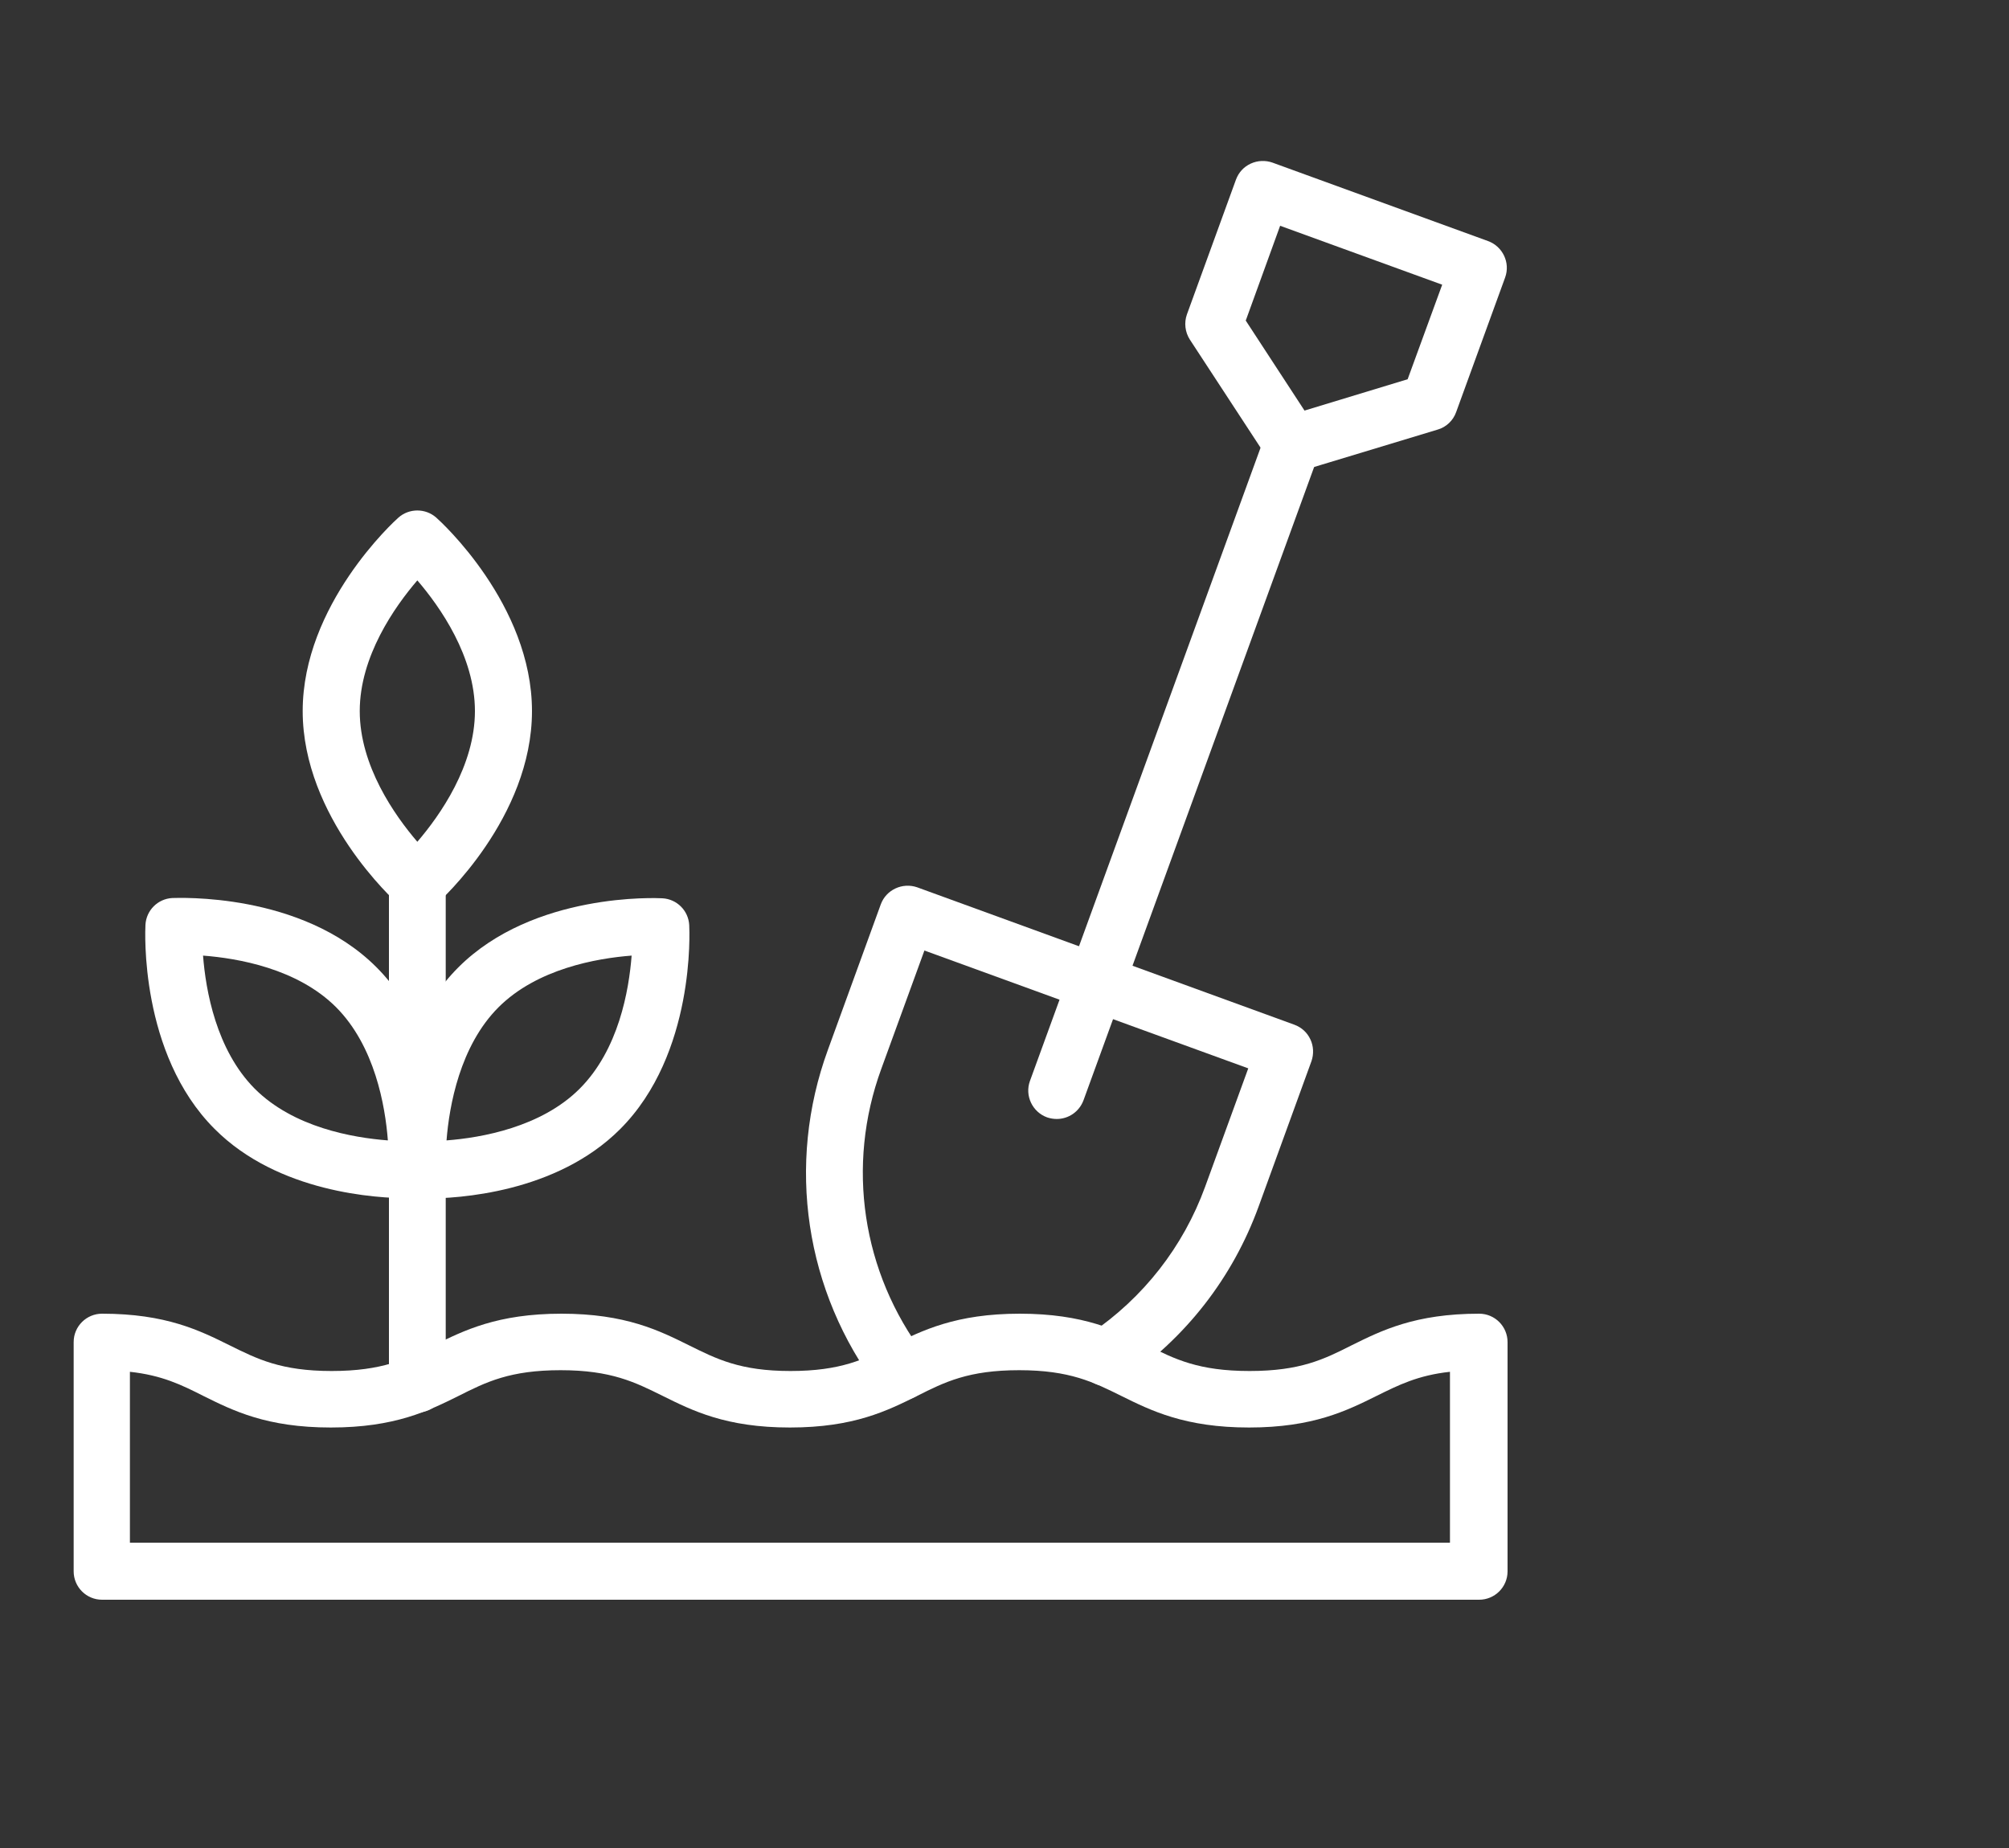 <?xml version="1.0" encoding="UTF-8"?> <svg xmlns="http://www.w3.org/2000/svg" id="Layer_2" data-name="Layer 2" viewBox="0 0 75 69"><rect x="0" y="0" width="75" height="69" fill="#333333" stroke="none"/><defs><style> .cls-1 { opacity: 0; } .cls-1, .cls-2 { fill: #fff; stroke-width: 0px; } </style></defs><g id="Layer_1-2" data-name="Layer 1"><g id="g3033"><g><g id="g3035"><path class="cls-2" d="M39.45,41.78c-.12,0-.24-.02-.36-.06-.55-.2-.84-.81-.64-1.36l8.79-24.14c.2-.55.81-.83,1.36-.64.55.2.84.81.64,1.36l-8.79,24.14c-.16.43-.56.7-1,.7Z"></path></g><g id="g3039"><g id="g3041"><g id="g3047"><path class="cls-2" d="M48.24,17.64c-.35,0-.69-.18-.89-.48l-2.93-4.48c-.18-.28-.22-.63-.11-.94l1.83-5.03c.1-.27.29-.48.55-.6.26-.12.55-.13.81-.04l8.05,2.93c.55.2.84.81.64,1.36l-1.83,5.03c-.11.31-.37.56-.69.65l-5.12,1.55c-.1.03-.21.05-.31.05ZM46.5,11.96l2.2,3.37,3.85-1.17,1.29-3.53-6.05-2.2-1.28,3.53ZM53.36,15.02h0,0Z"></path></g><g id="g3051"><path class="cls-2" d="M15.58,34.03c-.25,0-.51-.09-.71-.27-.15-.13-3.57-3.24-3.57-7.21s3.42-7.09,3.57-7.22c.4-.36,1.02-.36,1.42,0,.15.13,3.57,3.24,3.57,7.22s-3.42,7.08-3.57,7.21c-.2.18-.46.27-.71.27ZM15.58,21.67c-.85.99-2.15,2.84-2.15,4.88s1.3,3.89,2.15,4.88c.85-.99,2.15-2.84,2.15-4.88s-1.3-3.89-2.15-4.88Z"></path></g><g id="g3055"><path class="cls-2" d="M15.9,44.74c-.21,0-.34,0-.37,0-.54-.03-.97-.46-1-1-.01-.2-.23-4.81,2.58-7.62,2.81-2.81,7.43-2.59,7.62-2.58.54.03.97.46,1,1,.01.2.23,4.81-2.58,7.62-2.39,2.39-6.07,2.59-7.25,2.59ZM23.58,35.68c-1.3.1-3.53.49-4.97,1.93s-1.84,3.68-1.94,4.97c1.3-.1,3.53-.49,4.97-1.93,1.46-1.46,1.84-3.68,1.94-4.97Z"></path></g><g id="g3059"><path class="cls-2" d="M15.26,44.74c-1.18,0-4.87-.2-7.25-2.59h0c-2.81-2.81-2.59-7.43-2.58-7.62.03-.54.46-.97,1-1,.19,0,4.81-.23,7.62,2.58,2.81,2.81,2.59,7.43,2.58,7.62-.03.54-.46.97-1,1-.03,0-.16,0-.37,0ZM7.58,35.68c.1,1.3.49,3.52,1.93,4.97h0c1.45,1.45,3.67,1.83,4.97,1.93-.1-1.3-.49-3.52-1.93-4.97-1.45-1.45-3.67-1.83-4.97-1.93Z"></path></g><g id="g3063"><path class="cls-2" d="M33.66,52.29c-.32,0-.64-.15-.85-.42-2.76-3.65-3.47-8.39-1.9-12.68l1.97-5.42c.2-.55.81-.83,1.36-.64l14.08,5.13c.27.1.48.29.6.55.12.25.13.55.04.81l-1.97,5.42c-.97,2.67-2.73,4.93-5.09,6.53-.49.33-1.15.2-1.48-.29-.33-.49-.2-1.15.28-1.48,1.98-1.34,3.47-3.24,4.29-5.49l1.61-4.42-12.09-4.4-1.61,4.42c-1.32,3.61-.72,7.6,1.6,10.67.35.47.26,1.14-.21,1.49-.19.15-.42.21-.64.21Z"></path></g><g id="g3067"><path class="cls-2" d="M15.58,52.74c-.59,0-1.06-.48-1.06-1.06v-18.7c0-.59.48-1.06,1.06-1.06s1.06.48,1.06,1.06v18.7c0,.59-.48,1.06-1.06,1.06Z"></path></g><g id="g3071"><path class="cls-2" d="M55.19,59.73H3.81c-.59,0-1.06-.48-1.06-1.06v-8.56c0-.59.48-1.06,1.06-1.06,2.39,0,3.65.63,4.76,1.18,1.03.51,1.92.96,3.81.96s2.79-.44,3.82-.96c1.11-.55,2.37-1.18,4.76-1.18s3.65.63,4.76,1.18c1.03.51,1.91.96,3.79.96s2.77-.44,3.8-.96c1.11-.55,2.37-1.18,4.76-1.18s3.65.63,4.76,1.18c1.03.52,1.92.96,3.82.96s2.78-.44,3.81-.96c1.11-.55,2.37-1.18,4.76-1.18.59,0,1.06.48,1.06,1.06v8.56c0,.59-.48,1.06-1.06,1.06ZM4.87,57.6h49.26v-6.38c-1.2.13-1.93.5-2.74.9-1.11.55-2.37,1.18-4.76,1.18s-3.66-.63-4.77-1.18c-1.03-.51-1.92-.96-3.81-.96s-2.78.44-3.81.96c-1.11.55-2.36,1.18-4.75,1.18s-3.64-.63-4.75-1.18c-1.03-.51-1.92-.96-3.81-.96s-2.78.44-3.81.96c-1.11.55-2.37,1.18-4.77,1.18s-3.65-.63-4.76-1.18c-.81-.41-1.54-.77-2.74-.9v6.38Z"></path></g></g></g></g></g><rect class="cls-1" width="75" height="69"></rect></g></svg> 